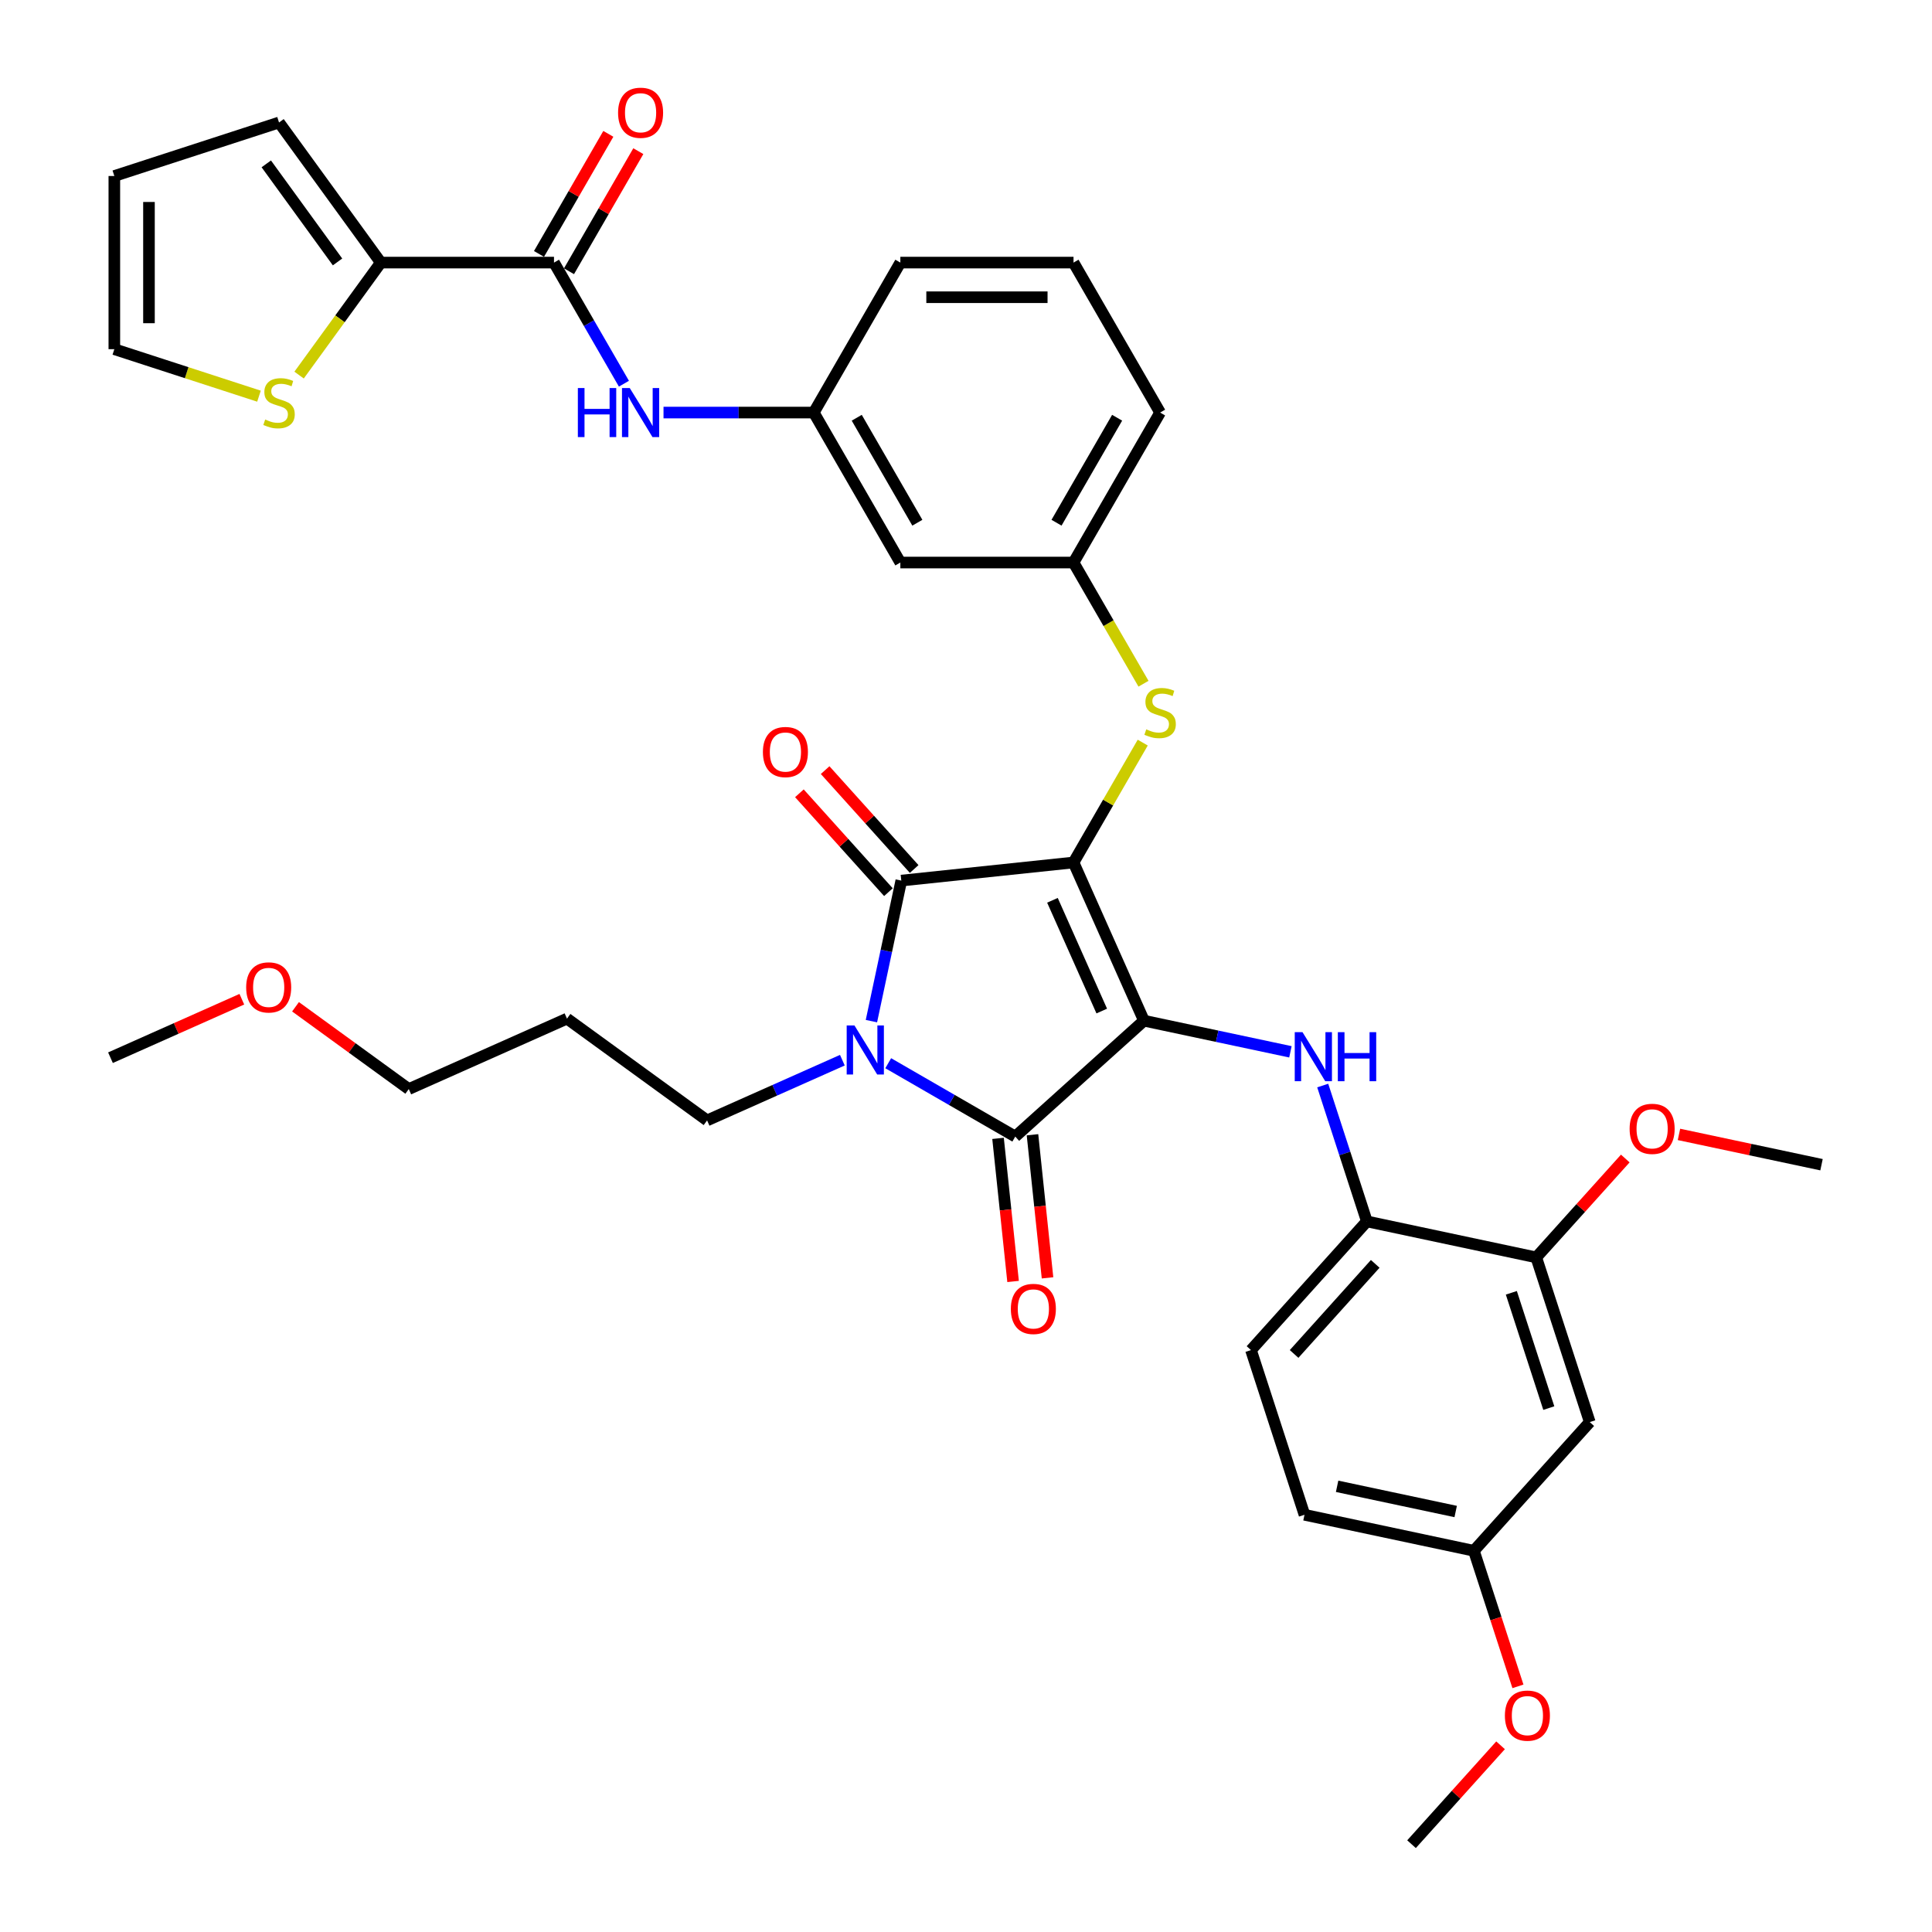 <?xml version='1.0' encoding='iso-8859-1'?>
<svg version='1.1' baseProfile='full'
              xmlns='http://www.w3.org/2000/svg'
                      xmlns:rdkit='http://www.rdkit.org/xml'
                      xmlns:xlink='http://www.w3.org/1999/xlink'
                  xml:space='preserve'
width='1000px' height='1000px' viewBox='0 0 1000 1000'>
<!-- END OF HEADER -->
<rect style='opacity:1.0;fill:#FFFFFF;stroke:none' width='1000' height='1000' x='0' y='0'> </rect>
<path class='bond-0' d='M 322.944,198.609 L 304.846,167.263' style='fill:none;fill-rule:evenodd;stroke:#0000FF;stroke-width:6px;stroke-linecap:butt;stroke-linejoin:miter;stroke-opacity:1' />
<path class='bond-0' d='M 304.846,167.263 L 286.749,135.916' style='fill:none;fill-rule:evenodd;stroke:#000000;stroke-width:6px;stroke-linecap:butt;stroke-linejoin:miter;stroke-opacity:1' />
<path class='bond-1' d='M 343.434,213.542 L 382.317,213.542' style='fill:none;fill-rule:evenodd;stroke:#0000FF;stroke-width:6px;stroke-linecap:butt;stroke-linejoin:miter;stroke-opacity:1' />
<path class='bond-1' d='M 382.317,213.542 L 421.201,213.542' style='fill:none;fill-rule:evenodd;stroke:#000000;stroke-width:6px;stroke-linecap:butt;stroke-linejoin:miter;stroke-opacity:1' />
<path class='bond-2' d='M 294.511,140.398 L 312.454,109.321' style='fill:none;fill-rule:evenodd;stroke:#000000;stroke-width:6px;stroke-linecap:butt;stroke-linejoin:miter;stroke-opacity:1' />
<path class='bond-2' d='M 312.454,109.321 L 330.396,78.243' style='fill:none;fill-rule:evenodd;stroke:#FF0000;stroke-width:6px;stroke-linecap:butt;stroke-linejoin:miter;stroke-opacity:1' />
<path class='bond-2' d='M 278.986,131.435 L 296.929,100.357' style='fill:none;fill-rule:evenodd;stroke:#000000;stroke-width:6px;stroke-linecap:butt;stroke-linejoin:miter;stroke-opacity:1' />
<path class='bond-2' d='M 296.929,100.357 L 314.871,69.279' style='fill:none;fill-rule:evenodd;stroke:#FF0000;stroke-width:6px;stroke-linecap:butt;stroke-linejoin:miter;stroke-opacity:1' />
<path class='bond-3' d='M 286.749,135.916 L 197.114,135.916' style='fill:none;fill-rule:evenodd;stroke:#000000;stroke-width:6px;stroke-linecap:butt;stroke-linejoin:miter;stroke-opacity:1' />
<path class='bond-4' d='M 555.653,446.421 L 592.111,528.306' style='fill:none;fill-rule:evenodd;stroke:#000000;stroke-width:6px;stroke-linecap:butt;stroke-linejoin:miter;stroke-opacity:1' />
<path class='bond-4' d='M 544.745,465.995 L 570.265,523.315' style='fill:none;fill-rule:evenodd;stroke:#000000;stroke-width:6px;stroke-linecap:butt;stroke-linejoin:miter;stroke-opacity:1' />
<path class='bond-5' d='M 555.653,446.421 L 466.509,455.79' style='fill:none;fill-rule:evenodd;stroke:#000000;stroke-width:6px;stroke-linecap:butt;stroke-linejoin:miter;stroke-opacity:1' />
<path class='bond-6' d='M 555.653,446.421 L 573.565,415.397' style='fill:none;fill-rule:evenodd;stroke:#000000;stroke-width:6px;stroke-linecap:butt;stroke-linejoin:miter;stroke-opacity:1' />
<path class='bond-6' d='M 573.565,415.397 L 591.476,384.373' style='fill:none;fill-rule:evenodd;stroke:#CCCC00;stroke-width:6px;stroke-linecap:butt;stroke-linejoin:miter;stroke-opacity:1' />
<path class='bond-7' d='M 592.111,528.306 L 525.499,588.284' style='fill:none;fill-rule:evenodd;stroke:#000000;stroke-width:6px;stroke-linecap:butt;stroke-linejoin:miter;stroke-opacity:1' />
<path class='bond-8' d='M 592.111,528.306 L 630.015,536.363' style='fill:none;fill-rule:evenodd;stroke:#000000;stroke-width:6px;stroke-linecap:butt;stroke-linejoin:miter;stroke-opacity:1' />
<path class='bond-8' d='M 630.015,536.363 L 667.92,544.42' style='fill:none;fill-rule:evenodd;stroke:#0000FF;stroke-width:6px;stroke-linecap:butt;stroke-linejoin:miter;stroke-opacity:1' />
<path class='bond-9' d='M 525.499,588.284 L 492.62,569.301' style='fill:none;fill-rule:evenodd;stroke:#000000;stroke-width:6px;stroke-linecap:butt;stroke-linejoin:miter;stroke-opacity:1' />
<path class='bond-9' d='M 492.62,569.301 L 459.741,550.318' style='fill:none;fill-rule:evenodd;stroke:#0000FF;stroke-width:6px;stroke-linecap:butt;stroke-linejoin:miter;stroke-opacity:1' />
<path class='bond-10' d='M 516.585,589.221 L 520.477,626.254' style='fill:none;fill-rule:evenodd;stroke:#000000;stroke-width:6px;stroke-linecap:butt;stroke-linejoin:miter;stroke-opacity:1' />
<path class='bond-10' d='M 520.477,626.254 L 524.37,663.288' style='fill:none;fill-rule:evenodd;stroke:#FF0000;stroke-width:6px;stroke-linecap:butt;stroke-linejoin:miter;stroke-opacity:1' />
<path class='bond-10' d='M 534.414,587.347 L 538.306,624.38' style='fill:none;fill-rule:evenodd;stroke:#000000;stroke-width:6px;stroke-linecap:butt;stroke-linejoin:miter;stroke-opacity:1' />
<path class='bond-10' d='M 538.306,624.38 L 542.199,661.414' style='fill:none;fill-rule:evenodd;stroke:#FF0000;stroke-width:6px;stroke-linecap:butt;stroke-linejoin:miter;stroke-opacity:1' />
<path class='bond-11' d='M 436.006,548.75 L 400.997,564.337' style='fill:none;fill-rule:evenodd;stroke:#0000FF;stroke-width:6px;stroke-linecap:butt;stroke-linejoin:miter;stroke-opacity:1' />
<path class='bond-11' d='M 400.997,564.337 L 365.988,579.924' style='fill:none;fill-rule:evenodd;stroke:#000000;stroke-width:6px;stroke-linecap:butt;stroke-linejoin:miter;stroke-opacity:1' />
<path class='bond-12' d='M 451.047,528.533 L 458.778,492.162' style='fill:none;fill-rule:evenodd;stroke:#0000FF;stroke-width:6px;stroke-linecap:butt;stroke-linejoin:miter;stroke-opacity:1' />
<path class='bond-12' d='M 458.778,492.162 L 466.509,455.79' style='fill:none;fill-rule:evenodd;stroke:#000000;stroke-width:6px;stroke-linecap:butt;stroke-linejoin:miter;stroke-opacity:1' />
<path class='bond-13' d='M 473.171,449.792 L 450.129,424.202' style='fill:none;fill-rule:evenodd;stroke:#000000;stroke-width:6px;stroke-linecap:butt;stroke-linejoin:miter;stroke-opacity:1' />
<path class='bond-13' d='M 450.129,424.202 L 427.087,398.611' style='fill:none;fill-rule:evenodd;stroke:#FF0000;stroke-width:6px;stroke-linecap:butt;stroke-linejoin:miter;stroke-opacity:1' />
<path class='bond-13' d='M 459.848,461.788 L 436.806,436.197' style='fill:none;fill-rule:evenodd;stroke:#000000;stroke-width:6px;stroke-linecap:butt;stroke-linejoin:miter;stroke-opacity:1' />
<path class='bond-13' d='M 436.806,436.197 L 413.764,410.606' style='fill:none;fill-rule:evenodd;stroke:#FF0000;stroke-width:6px;stroke-linecap:butt;stroke-linejoin:miter;stroke-opacity:1' />
<path class='bond-14' d='M 684.639,561.876 L 696.063,597.033' style='fill:none;fill-rule:evenodd;stroke:#0000FF;stroke-width:6px;stroke-linecap:butt;stroke-linejoin:miter;stroke-opacity:1' />
<path class='bond-14' d='M 696.063,597.033 L 707.486,632.19' style='fill:none;fill-rule:evenodd;stroke:#000000;stroke-width:6px;stroke-linecap:butt;stroke-linejoin:miter;stroke-opacity:1' />
<path class='bond-15' d='M 591.87,353.897 L 573.762,322.533' style='fill:none;fill-rule:evenodd;stroke:#CCCC00;stroke-width:6px;stroke-linecap:butt;stroke-linejoin:miter;stroke-opacity:1' />
<path class='bond-15' d='M 573.762,322.533 L 555.653,291.169' style='fill:none;fill-rule:evenodd;stroke:#000000;stroke-width:6px;stroke-linecap:butt;stroke-linejoin:miter;stroke-opacity:1' />
<path class='bond-16' d='M 600.471,213.542 L 555.653,291.169' style='fill:none;fill-rule:evenodd;stroke:#000000;stroke-width:6px;stroke-linecap:butt;stroke-linejoin:miter;stroke-opacity:1' />
<path class='bond-16' d='M 578.223,216.223 L 546.851,270.561' style='fill:none;fill-rule:evenodd;stroke:#000000;stroke-width:6px;stroke-linecap:butt;stroke-linejoin:miter;stroke-opacity:1' />
<path class='bond-17' d='M 600.471,213.542 L 555.653,135.916' style='fill:none;fill-rule:evenodd;stroke:#000000;stroke-width:6px;stroke-linecap:butt;stroke-linejoin:miter;stroke-opacity:1' />
<path class='bond-18' d='M 421.201,213.542 L 466.018,135.916' style='fill:none;fill-rule:evenodd;stroke:#000000;stroke-width:6px;stroke-linecap:butt;stroke-linejoin:miter;stroke-opacity:1' />
<path class='bond-19' d='M 421.201,213.542 L 466.018,291.169' style='fill:none;fill-rule:evenodd;stroke:#000000;stroke-width:6px;stroke-linecap:butt;stroke-linejoin:miter;stroke-opacity:1' />
<path class='bond-19' d='M 443.449,216.223 L 474.821,270.561' style='fill:none;fill-rule:evenodd;stroke:#000000;stroke-width:6px;stroke-linecap:butt;stroke-linejoin:miter;stroke-opacity:1' />
<path class='bond-20' d='M 555.653,291.169 L 466.018,291.169' style='fill:none;fill-rule:evenodd;stroke:#000000;stroke-width:6px;stroke-linecap:butt;stroke-linejoin:miter;stroke-opacity:1' />
<path class='bond-21' d='M 795.162,650.826 L 822.861,736.074' style='fill:none;fill-rule:evenodd;stroke:#000000;stroke-width:6px;stroke-linecap:butt;stroke-linejoin:miter;stroke-opacity:1' />
<path class='bond-21' d='M 782.267,669.153 L 801.656,728.827' style='fill:none;fill-rule:evenodd;stroke:#000000;stroke-width:6px;stroke-linecap:butt;stroke-linejoin:miter;stroke-opacity:1' />
<path class='bond-22' d='M 795.162,650.826 L 707.486,632.19' style='fill:none;fill-rule:evenodd;stroke:#000000;stroke-width:6px;stroke-linecap:butt;stroke-linejoin:miter;stroke-opacity:1' />
<path class='bond-23' d='M 795.162,650.826 L 818.204,625.236' style='fill:none;fill-rule:evenodd;stroke:#000000;stroke-width:6px;stroke-linecap:butt;stroke-linejoin:miter;stroke-opacity:1' />
<path class='bond-23' d='M 818.204,625.236 L 841.246,599.645' style='fill:none;fill-rule:evenodd;stroke:#FF0000;stroke-width:6px;stroke-linecap:butt;stroke-linejoin:miter;stroke-opacity:1' />
<path class='bond-24' d='M 822.861,736.074 L 762.883,802.686' style='fill:none;fill-rule:evenodd;stroke:#000000;stroke-width:6px;stroke-linecap:butt;stroke-linejoin:miter;stroke-opacity:1' />
<path class='bond-25' d='M 707.486,632.19 L 647.508,698.802' style='fill:none;fill-rule:evenodd;stroke:#000000;stroke-width:6px;stroke-linecap:butt;stroke-linejoin:miter;stroke-opacity:1' />
<path class='bond-25' d='M 711.812,654.177 L 669.827,700.806' style='fill:none;fill-rule:evenodd;stroke:#000000;stroke-width:6px;stroke-linecap:butt;stroke-linejoin:miter;stroke-opacity:1' />
<path class='bond-26' d='M 293.472,527.238 L 365.988,579.924' style='fill:none;fill-rule:evenodd;stroke:#000000;stroke-width:6px;stroke-linecap:butt;stroke-linejoin:miter;stroke-opacity:1' />
<path class='bond-27' d='M 293.472,527.238 L 211.586,563.696' style='fill:none;fill-rule:evenodd;stroke:#000000;stroke-width:6px;stroke-linecap:butt;stroke-linejoin:miter;stroke-opacity:1' />
<path class='bond-28' d='M 152.963,521.104 L 182.275,542.4' style='fill:none;fill-rule:evenodd;stroke:#FF0000;stroke-width:6px;stroke-linecap:butt;stroke-linejoin:miter;stroke-opacity:1' />
<path class='bond-28' d='M 182.275,542.4 L 211.586,563.696' style='fill:none;fill-rule:evenodd;stroke:#000000;stroke-width:6px;stroke-linecap:butt;stroke-linejoin:miter;stroke-opacity:1' />
<path class='bond-29' d='M 125.176,517.195 L 91.18,532.331' style='fill:none;fill-rule:evenodd;stroke:#FF0000;stroke-width:6px;stroke-linecap:butt;stroke-linejoin:miter;stroke-opacity:1' />
<path class='bond-29' d='M 91.18,532.331 L 57.184,547.467' style='fill:none;fill-rule:evenodd;stroke:#000000;stroke-width:6px;stroke-linecap:butt;stroke-linejoin:miter;stroke-opacity:1' />
<path class='bond-30' d='M 647.508,698.802 L 675.207,784.05' style='fill:none;fill-rule:evenodd;stroke:#000000;stroke-width:6px;stroke-linecap:butt;stroke-linejoin:miter;stroke-opacity:1' />
<path class='bond-31' d='M 762.883,802.686 L 774.283,837.772' style='fill:none;fill-rule:evenodd;stroke:#000000;stroke-width:6px;stroke-linecap:butt;stroke-linejoin:miter;stroke-opacity:1' />
<path class='bond-31' d='M 774.283,837.772 L 785.683,872.857' style='fill:none;fill-rule:evenodd;stroke:#FF0000;stroke-width:6px;stroke-linecap:butt;stroke-linejoin:miter;stroke-opacity:1' />
<path class='bond-32' d='M 762.883,802.686 L 675.207,784.05' style='fill:none;fill-rule:evenodd;stroke:#000000;stroke-width:6px;stroke-linecap:butt;stroke-linejoin:miter;stroke-opacity:1' />
<path class='bond-32' d='M 753.459,782.355 L 692.086,769.31' style='fill:none;fill-rule:evenodd;stroke:#000000;stroke-width:6px;stroke-linecap:butt;stroke-linejoin:miter;stroke-opacity:1' />
<path class='bond-33' d='M 869.033,587.168 L 905.924,595.009' style='fill:none;fill-rule:evenodd;stroke:#FF0000;stroke-width:6px;stroke-linecap:butt;stroke-linejoin:miter;stroke-opacity:1' />
<path class='bond-33' d='M 905.924,595.009 L 942.816,602.851' style='fill:none;fill-rule:evenodd;stroke:#000000;stroke-width:6px;stroke-linecap:butt;stroke-linejoin:miter;stroke-opacity:1' />
<path class='bond-34' d='M 776.689,903.364 L 753.647,928.955' style='fill:none;fill-rule:evenodd;stroke:#FF0000;stroke-width:6px;stroke-linecap:butt;stroke-linejoin:miter;stroke-opacity:1' />
<path class='bond-34' d='M 753.647,928.955 L 730.605,954.545' style='fill:none;fill-rule:evenodd;stroke:#000000;stroke-width:6px;stroke-linecap:butt;stroke-linejoin:miter;stroke-opacity:1' />
<path class='bond-35' d='M 555.653,135.916 L 466.018,135.916' style='fill:none;fill-rule:evenodd;stroke:#000000;stroke-width:6px;stroke-linecap:butt;stroke-linejoin:miter;stroke-opacity:1' />
<path class='bond-35' d='M 542.208,153.843 L 479.464,153.843' style='fill:none;fill-rule:evenodd;stroke:#000000;stroke-width:6px;stroke-linecap:butt;stroke-linejoin:miter;stroke-opacity:1' />
<path class='bond-36' d='M 197.114,135.916 L 175.961,165.031' style='fill:none;fill-rule:evenodd;stroke:#000000;stroke-width:6px;stroke-linecap:butt;stroke-linejoin:miter;stroke-opacity:1' />
<path class='bond-36' d='M 175.961,165.031 L 154.807,194.146' style='fill:none;fill-rule:evenodd;stroke:#CCCC00;stroke-width:6px;stroke-linecap:butt;stroke-linejoin:miter;stroke-opacity:1' />
<path class='bond-37' d='M 197.114,135.916 L 144.428,63.4' style='fill:none;fill-rule:evenodd;stroke:#000000;stroke-width:6px;stroke-linecap:butt;stroke-linejoin:miter;stroke-opacity:1' />
<path class='bond-37' d='M 174.708,135.576 L 137.827,84.815' style='fill:none;fill-rule:evenodd;stroke:#000000;stroke-width:6px;stroke-linecap:butt;stroke-linejoin:miter;stroke-opacity:1' />
<path class='bond-38' d='M 134.048,205.06 L 96.614,192.897' style='fill:none;fill-rule:evenodd;stroke:#CCCC00;stroke-width:6px;stroke-linecap:butt;stroke-linejoin:miter;stroke-opacity:1' />
<path class='bond-38' d='M 96.614,192.897 L 59.18,180.734' style='fill:none;fill-rule:evenodd;stroke:#000000;stroke-width:6px;stroke-linecap:butt;stroke-linejoin:miter;stroke-opacity:1' />
<path class='bond-39' d='M 144.428,63.4 L 59.18,91.099' style='fill:none;fill-rule:evenodd;stroke:#000000;stroke-width:6px;stroke-linecap:butt;stroke-linejoin:miter;stroke-opacity:1' />
<path class='bond-40' d='M 59.18,180.734 L 59.18,91.099' style='fill:none;fill-rule:evenodd;stroke:#000000;stroke-width:6px;stroke-linecap:butt;stroke-linejoin:miter;stroke-opacity:1' />
<path class='bond-40' d='M 77.107,167.289 L 77.107,104.544' style='fill:none;fill-rule:evenodd;stroke:#000000;stroke-width:6px;stroke-linecap:butt;stroke-linejoin:miter;stroke-opacity:1' />
<path  class='atom-0' d='M 299.1 200.85
L 302.542 200.85
L 302.542 211.642
L 315.521 211.642
L 315.521 200.85
L 318.963 200.85
L 318.963 226.235
L 315.521 226.235
L 315.521 214.51
L 302.542 214.51
L 302.542 226.235
L 299.1 226.235
L 299.1 200.85
' fill='#0000FF'/>
<path  class='atom-0' d='M 325.955 200.85
L 334.273 214.295
Q 335.098 215.622, 336.424 218.024
Q 337.751 220.426, 337.823 220.57
L 337.823 200.85
L 341.193 200.85
L 341.193 226.235
L 337.715 226.235
L 328.787 211.535
Q 327.748 209.814, 326.636 207.842
Q 325.561 205.87, 325.238 205.26
L 325.238 226.235
L 321.939 226.235
L 321.939 200.85
L 325.955 200.85
' fill='#0000FF'/>
<path  class='atom-2' d='M 319.914 58.362
Q 319.914 52.267, 322.925 48.861
Q 325.937 45.455, 331.566 45.455
Q 337.195 45.455, 340.207 48.861
Q 343.219 52.267, 343.219 58.362
Q 343.219 64.529, 340.171 68.043
Q 337.123 71.52, 331.566 71.52
Q 325.973 71.52, 322.925 68.043
Q 319.914 64.565, 319.914 58.362
M 331.566 68.652
Q 335.438 68.652, 337.518 66.071
Q 339.633 63.453, 339.633 58.362
Q 339.633 53.378, 337.518 50.868
Q 335.438 48.323, 331.566 48.323
Q 327.694 48.323, 325.578 50.833
Q 323.499 53.342, 323.499 58.362
Q 323.499 63.489, 325.578 66.071
Q 327.694 68.652, 331.566 68.652
' fill='#FF0000'/>
<path  class='atom-6' d='M 442.262 530.774
L 450.58 544.219
Q 451.405 545.546, 452.731 547.948
Q 454.058 550.35, 454.13 550.494
L 454.13 530.774
L 457.5 530.774
L 457.5 556.159
L 454.022 556.159
L 445.095 541.458
Q 444.055 539.737, 442.943 537.765
Q 441.868 535.794, 441.545 535.184
L 441.545 556.159
L 438.246 556.159
L 438.246 530.774
L 442.262 530.774
' fill='#0000FF'/>
<path  class='atom-8' d='M 674.176 534.25
L 682.494 547.695
Q 683.319 549.022, 684.645 551.424
Q 685.972 553.826, 686.044 553.97
L 686.044 534.25
L 689.414 534.25
L 689.414 559.635
L 685.936 559.635
L 677.009 544.935
Q 675.969 543.214, 674.857 541.242
Q 673.782 539.27, 673.459 538.66
L 673.459 559.635
L 670.16 559.635
L 670.16 534.25
L 674.176 534.25
' fill='#0000FF'/>
<path  class='atom-8' d='M 692.462 534.25
L 695.904 534.25
L 695.904 545.042
L 708.883 545.042
L 708.883 534.25
L 712.325 534.25
L 712.325 559.635
L 708.883 559.635
L 708.883 547.91
L 695.904 547.91
L 695.904 559.635
L 692.462 559.635
L 692.462 534.25
' fill='#0000FF'/>
<path  class='atom-9' d='M 593.3 377.507
Q 593.587 377.615, 594.77 378.117
Q 595.953 378.619, 597.244 378.941
Q 598.57 379.228, 599.861 379.228
Q 602.263 379.228, 603.662 378.081
Q 605.06 376.898, 605.06 374.854
Q 605.06 373.456, 604.343 372.595
Q 603.662 371.735, 602.586 371.269
Q 601.51 370.802, 599.718 370.265
Q 597.459 369.583, 596.097 368.938
Q 594.77 368.293, 593.802 366.93
Q 592.87 365.568, 592.87 363.273
Q 592.87 360.082, 595.021 358.11
Q 597.208 356.138, 601.51 356.138
Q 604.45 356.138, 607.785 357.536
L 606.96 360.297
Q 603.913 359.042, 601.618 359.042
Q 599.144 359.042, 597.782 360.082
Q 596.419 361.086, 596.455 362.843
Q 596.455 364.205, 597.136 365.03
Q 597.853 365.855, 598.857 366.321
Q 599.897 366.787, 601.618 367.325
Q 603.913 368.042, 605.275 368.759
Q 606.638 369.476, 607.606 370.946
Q 608.61 372.38, 608.61 374.854
Q 608.61 378.368, 606.243 380.268
Q 603.913 382.132, 600.005 382.132
Q 597.746 382.132, 596.025 381.63
Q 594.34 381.164, 592.332 380.34
L 593.3 377.507
' fill='#CCCC00'/>
<path  class='atom-10' d='M 394.879 389.25
Q 394.879 383.155, 397.891 379.749
Q 400.903 376.343, 406.532 376.343
Q 412.161 376.343, 415.173 379.749
Q 418.184 383.155, 418.184 389.25
Q 418.184 395.417, 415.137 398.931
Q 412.089 402.409, 406.532 402.409
Q 400.939 402.409, 397.891 398.931
Q 394.879 395.453, 394.879 389.25
M 406.532 399.54
Q 410.404 399.54, 412.484 396.959
Q 414.599 394.341, 414.599 389.25
Q 414.599 384.266, 412.484 381.757
Q 410.404 379.211, 406.532 379.211
Q 402.66 379.211, 400.544 381.721
Q 398.465 384.231, 398.465 389.25
Q 398.465 394.377, 400.544 396.959
Q 402.66 399.54, 406.532 399.54
' fill='#FF0000'/>
<path  class='atom-11' d='M 523.216 677.499
Q 523.216 671.404, 526.228 667.998
Q 529.24 664.592, 534.869 664.592
Q 540.498 664.592, 543.51 667.998
Q 546.521 671.404, 546.521 677.499
Q 546.521 683.666, 543.474 687.18
Q 540.426 690.658, 534.869 690.658
Q 529.276 690.658, 526.228 687.18
Q 523.216 683.702, 523.216 677.499
M 534.869 687.789
Q 538.741 687.789, 540.821 685.208
Q 542.936 682.591, 542.936 677.499
Q 542.936 672.516, 540.821 670.006
Q 538.741 667.46, 534.869 667.46
Q 530.997 667.46, 528.881 669.97
Q 526.802 672.48, 526.802 677.499
Q 526.802 682.626, 528.881 685.208
Q 530.997 687.789, 534.869 687.789
' fill='#FF0000'/>
<path  class='atom-19' d='M 127.417 511.081
Q 127.417 504.986, 130.429 501.58
Q 133.441 498.174, 139.07 498.174
Q 144.699 498.174, 147.711 501.58
Q 150.722 504.986, 150.722 511.081
Q 150.722 517.248, 147.675 520.762
Q 144.627 524.24, 139.07 524.24
Q 133.477 524.24, 130.429 520.762
Q 127.417 517.284, 127.417 511.081
M 139.07 521.371
Q 142.942 521.371, 145.022 518.79
Q 147.137 516.173, 147.137 511.081
Q 147.137 506.098, 145.022 503.588
Q 142.942 501.042, 139.07 501.042
Q 135.198 501.042, 133.082 503.552
Q 131.003 506.062, 131.003 511.081
Q 131.003 516.209, 133.082 518.79
Q 135.198 521.371, 139.07 521.371
' fill='#FF0000'/>
<path  class='atom-26' d='M 843.487 584.286
Q 843.487 578.191, 846.499 574.785
Q 849.51 571.379, 855.14 571.379
Q 860.769 571.379, 863.78 574.785
Q 866.792 578.191, 866.792 584.286
Q 866.792 590.453, 863.744 593.967
Q 860.697 597.445, 855.14 597.445
Q 849.546 597.445, 846.499 593.967
Q 843.487 590.489, 843.487 584.286
M 855.14 594.576
Q 859.012 594.576, 861.091 591.995
Q 863.207 589.378, 863.207 584.286
Q 863.207 579.303, 861.091 576.793
Q 859.012 574.247, 855.14 574.247
Q 851.267 574.247, 849.152 576.757
Q 847.072 579.267, 847.072 584.286
Q 847.072 589.413, 849.152 591.995
Q 851.267 594.576, 855.14 594.576
' fill='#FF0000'/>
<path  class='atom-27' d='M 778.929 888.005
Q 778.929 881.91, 781.941 878.504
Q 784.953 875.098, 790.582 875.098
Q 796.211 875.098, 799.223 878.504
Q 802.235 881.91, 802.235 888.005
Q 802.235 894.172, 799.187 897.686
Q 796.139 901.164, 790.582 901.164
Q 784.989 901.164, 781.941 897.686
Q 778.929 894.208, 778.929 888.005
M 790.582 898.296
Q 794.454 898.296, 796.534 895.714
Q 798.649 893.097, 798.649 888.005
Q 798.649 883.022, 796.534 880.512
Q 794.454 877.966, 790.582 877.966
Q 786.71 877.966, 784.594 880.476
Q 782.515 882.986, 782.515 888.005
Q 782.515 893.133, 784.594 895.714
Q 786.71 898.296, 790.582 898.296
' fill='#FF0000'/>
<path  class='atom-34' d='M 137.257 217.145
Q 137.544 217.253, 138.727 217.755
Q 139.91 218.256, 141.201 218.579
Q 142.527 218.866, 143.818 218.866
Q 146.22 218.866, 147.619 217.719
Q 149.017 216.535, 149.017 214.492
Q 149.017 213.094, 148.3 212.233
Q 147.619 211.373, 146.543 210.906
Q 145.467 210.44, 143.675 209.903
Q 141.416 209.221, 140.053 208.576
Q 138.727 207.931, 137.759 206.568
Q 136.827 205.206, 136.827 202.911
Q 136.827 199.72, 138.978 197.748
Q 141.165 195.776, 145.467 195.776
Q 148.407 195.776, 151.742 197.174
L 150.917 199.935
Q 147.87 198.68, 145.575 198.68
Q 143.101 198.68, 141.739 199.72
Q 140.376 200.724, 140.412 202.481
Q 140.412 203.843, 141.093 204.668
Q 141.81 205.492, 142.814 205.959
Q 143.854 206.425, 145.575 206.962
Q 147.87 207.68, 149.232 208.397
Q 150.595 209.114, 151.563 210.584
Q 152.567 212.018, 152.567 214.492
Q 152.567 218.006, 150.2 219.906
Q 147.87 221.77, 143.962 221.77
Q 141.703 221.77, 139.982 221.268
Q 138.297 220.802, 136.289 219.977
L 137.257 217.145
' fill='#CCCC00'/>
</svg>
